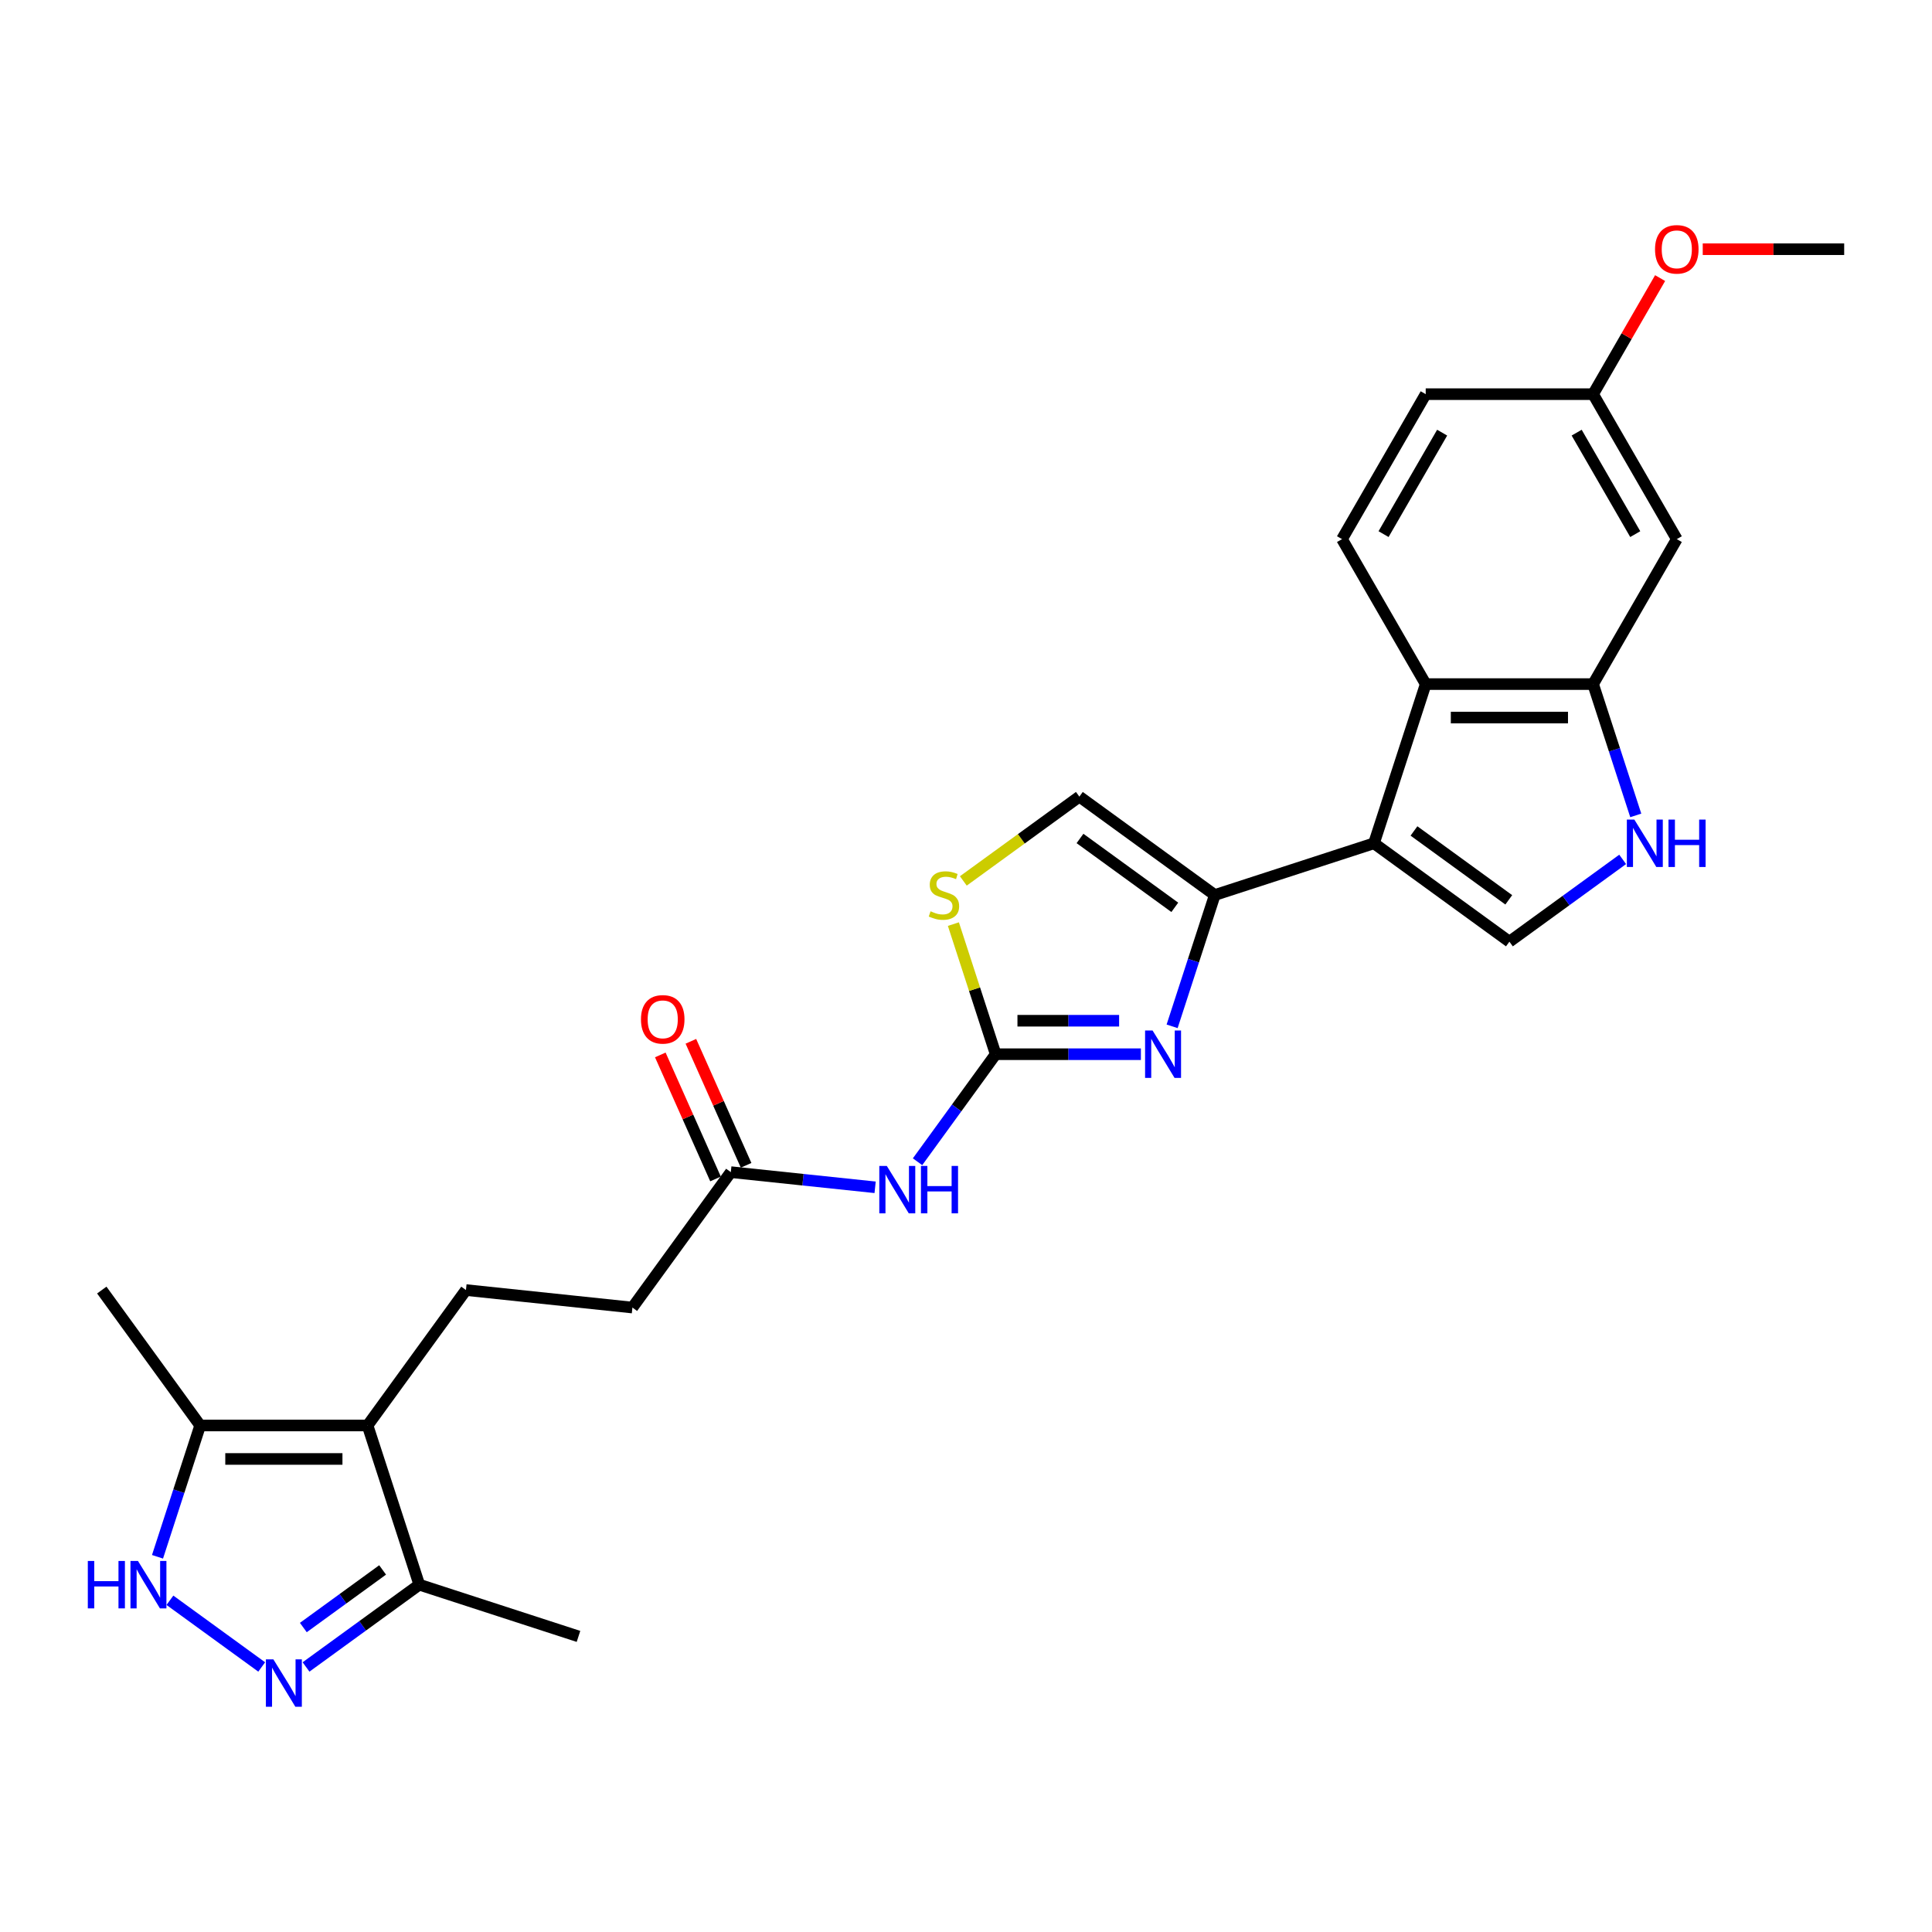 <?xml version='1.0' encoding='iso-8859-1'?>
<svg version='1.1' baseProfile='full'
              xmlns='http://www.w3.org/2000/svg'
                      xmlns:rdkit='http://www.rdkit.org/xml'
                      xmlns:xlink='http://www.w3.org/1999/xlink'
                  xml:space='preserve'
width='1000px' height='1000px' viewBox='0 0 1000 1000'>
<!-- END OF HEADER -->
<rect style='opacity:1.0;fill:#FFFFFF;stroke:none' width='1000' height='1000' x='0' y='0'> </rect>
<path class='bond-0' d='M 711.171,436.485 L 628.772,463.258' style='fill:none;fill-rule:evenodd;stroke:#000000;stroke-width:6px;stroke-linecap:butt;stroke-linejoin:miter;stroke-opacity:1' />
<path class='bond-5' d='M 711.171,436.485 L 781.265,487.411' style='fill:none;fill-rule:evenodd;stroke:#000000;stroke-width:6px;stroke-linecap:butt;stroke-linejoin:miter;stroke-opacity:1' />
<path class='bond-5' d='M 731.871,430.105 L 780.936,465.753' style='fill:none;fill-rule:evenodd;stroke:#000000;stroke-width:6px;stroke-linecap:butt;stroke-linejoin:miter;stroke-opacity:1' />
<path class='bond-6' d='M 711.171,436.485 L 737.945,354.085' style='fill:none;fill-rule:evenodd;stroke:#000000;stroke-width:6px;stroke-linecap:butt;stroke-linejoin:miter;stroke-opacity:1' />
<path class='bond-1' d='M 628.772,463.258 L 617.73,497.241' style='fill:none;fill-rule:evenodd;stroke:#000000;stroke-width:6px;stroke-linecap:butt;stroke-linejoin:miter;stroke-opacity:1' />
<path class='bond-1' d='M 617.73,497.241 L 606.688,531.224' style='fill:none;fill-rule:evenodd;stroke:#0000FF;stroke-width:6px;stroke-linecap:butt;stroke-linejoin:miter;stroke-opacity:1' />
<path class='bond-13' d='M 628.772,463.258 L 558.678,412.332' style='fill:none;fill-rule:evenodd;stroke:#000000;stroke-width:6px;stroke-linecap:butt;stroke-linejoin:miter;stroke-opacity:1' />
<path class='bond-13' d='M 608.073,469.638 L 559.007,433.99' style='fill:none;fill-rule:evenodd;stroke:#000000;stroke-width:6px;stroke-linecap:butt;stroke-linejoin:miter;stroke-opacity:1' />
<path class='bond-2' d='M 590.527,545.658 L 552.943,545.658' style='fill:none;fill-rule:evenodd;stroke:#0000FF;stroke-width:6px;stroke-linecap:butt;stroke-linejoin:miter;stroke-opacity:1' />
<path class='bond-2' d='M 552.943,545.658 L 515.358,545.658' style='fill:none;fill-rule:evenodd;stroke:#000000;stroke-width:6px;stroke-linecap:butt;stroke-linejoin:miter;stroke-opacity:1' />
<path class='bond-2' d='M 579.252,528.33 L 552.943,528.33' style='fill:none;fill-rule:evenodd;stroke:#0000FF;stroke-width:6px;stroke-linecap:butt;stroke-linejoin:miter;stroke-opacity:1' />
<path class='bond-2' d='M 552.943,528.33 L 526.633,528.33' style='fill:none;fill-rule:evenodd;stroke:#000000;stroke-width:6px;stroke-linecap:butt;stroke-linejoin:miter;stroke-opacity:1' />
<path class='bond-9' d='M 515.358,545.658 L 495.139,573.488' style='fill:none;fill-rule:evenodd;stroke:#000000;stroke-width:6px;stroke-linecap:butt;stroke-linejoin:miter;stroke-opacity:1' />
<path class='bond-9' d='M 495.139,573.488 L 474.919,601.317' style='fill:none;fill-rule:evenodd;stroke:#0000FF;stroke-width:6px;stroke-linecap:butt;stroke-linejoin:miter;stroke-opacity:1' />
<path class='bond-28' d='M 515.358,545.658 L 504.418,511.987' style='fill:none;fill-rule:evenodd;stroke:#000000;stroke-width:6px;stroke-linecap:butt;stroke-linejoin:miter;stroke-opacity:1' />
<path class='bond-28' d='M 504.418,511.987 L 493.477,478.316' style='fill:none;fill-rule:evenodd;stroke:#CCCC00;stroke-width:6px;stroke-linecap:butt;stroke-linejoin:miter;stroke-opacity:1' />
<path class='bond-3' d='M 190.249,737.826 L 241.175,667.732' style='fill:none;fill-rule:evenodd;stroke:#000000;stroke-width:6px;stroke-linecap:butt;stroke-linejoin:miter;stroke-opacity:1' />
<path class='bond-12' d='M 190.249,737.826 L 103.609,737.826' style='fill:none;fill-rule:evenodd;stroke:#000000;stroke-width:6px;stroke-linecap:butt;stroke-linejoin:miter;stroke-opacity:1' />
<path class='bond-12' d='M 177.253,755.154 L 116.605,755.154' style='fill:none;fill-rule:evenodd;stroke:#000000;stroke-width:6px;stroke-linecap:butt;stroke-linejoin:miter;stroke-opacity:1' />
<path class='bond-14' d='M 190.249,737.826 L 217.023,820.226' style='fill:none;fill-rule:evenodd;stroke:#000000;stroke-width:6px;stroke-linecap:butt;stroke-linejoin:miter;stroke-opacity:1' />
<path class='bond-4' d='M 158.4,862.817 L 187.711,841.521' style='fill:none;fill-rule:evenodd;stroke:#0000FF;stroke-width:6px;stroke-linecap:butt;stroke-linejoin:miter;stroke-opacity:1' />
<path class='bond-4' d='M 187.711,841.521 L 217.023,820.226' style='fill:none;fill-rule:evenodd;stroke:#000000;stroke-width:6px;stroke-linecap:butt;stroke-linejoin:miter;stroke-opacity:1' />
<path class='bond-4' d='M 157.008,842.41 L 177.526,827.503' style='fill:none;fill-rule:evenodd;stroke:#0000FF;stroke-width:6px;stroke-linecap:butt;stroke-linejoin:miter;stroke-opacity:1' />
<path class='bond-4' d='M 177.526,827.503 L 198.044,812.596' style='fill:none;fill-rule:evenodd;stroke:#000000;stroke-width:6px;stroke-linecap:butt;stroke-linejoin:miter;stroke-opacity:1' />
<path class='bond-30' d='M 135.458,862.817 L 87.952,828.302' style='fill:none;fill-rule:evenodd;stroke:#0000FF;stroke-width:6px;stroke-linecap:butt;stroke-linejoin:miter;stroke-opacity:1' />
<path class='bond-8' d='M 781.265,487.411 L 810.576,466.115' style='fill:none;fill-rule:evenodd;stroke:#000000;stroke-width:6px;stroke-linecap:butt;stroke-linejoin:miter;stroke-opacity:1' />
<path class='bond-8' d='M 810.576,466.115 L 839.887,444.819' style='fill:none;fill-rule:evenodd;stroke:#0000FF;stroke-width:6px;stroke-linecap:butt;stroke-linejoin:miter;stroke-opacity:1' />
<path class='bond-10' d='M 737.945,354.085 L 824.585,354.085' style='fill:none;fill-rule:evenodd;stroke:#000000;stroke-width:6px;stroke-linecap:butt;stroke-linejoin:miter;stroke-opacity:1' />
<path class='bond-10' d='M 750.941,371.413 L 811.589,371.413' style='fill:none;fill-rule:evenodd;stroke:#000000;stroke-width:6px;stroke-linecap:butt;stroke-linejoin:miter;stroke-opacity:1' />
<path class='bond-18' d='M 737.945,354.085 L 694.625,279.053' style='fill:none;fill-rule:evenodd;stroke:#000000;stroke-width:6px;stroke-linecap:butt;stroke-linejoin:miter;stroke-opacity:1' />
<path class='bond-7' d='M 81.526,805.791 L 92.567,771.808' style='fill:none;fill-rule:evenodd;stroke:#0000FF;stroke-width:6px;stroke-linecap:butt;stroke-linejoin:miter;stroke-opacity:1' />
<path class='bond-7' d='M 92.567,771.808 L 103.609,737.826' style='fill:none;fill-rule:evenodd;stroke:#000000;stroke-width:6px;stroke-linecap:butt;stroke-linejoin:miter;stroke-opacity:1' />
<path class='bond-27' d='M 846.668,422.051 L 835.627,388.068' style='fill:none;fill-rule:evenodd;stroke:#0000FF;stroke-width:6px;stroke-linecap:butt;stroke-linejoin:miter;stroke-opacity:1' />
<path class='bond-27' d='M 835.627,388.068 L 824.585,354.085' style='fill:none;fill-rule:evenodd;stroke:#000000;stroke-width:6px;stroke-linecap:butt;stroke-linejoin:miter;stroke-opacity:1' />
<path class='bond-15' d='M 452.961,614.546 L 415.614,610.621' style='fill:none;fill-rule:evenodd;stroke:#0000FF;stroke-width:6px;stroke-linecap:butt;stroke-linejoin:miter;stroke-opacity:1' />
<path class='bond-15' d='M 415.614,610.621 L 378.267,606.695' style='fill:none;fill-rule:evenodd;stroke:#000000;stroke-width:6px;stroke-linecap:butt;stroke-linejoin:miter;stroke-opacity:1' />
<path class='bond-17' d='M 824.585,354.085 L 867.905,279.053' style='fill:none;fill-rule:evenodd;stroke:#000000;stroke-width:6px;stroke-linecap:butt;stroke-linejoin:miter;stroke-opacity:1' />
<path class='bond-11' d='M 498.618,455.969 L 528.648,434.151' style='fill:none;fill-rule:evenodd;stroke:#CCCC00;stroke-width:6px;stroke-linecap:butt;stroke-linejoin:miter;stroke-opacity:1' />
<path class='bond-11' d='M 528.648,434.151 L 558.678,412.332' style='fill:none;fill-rule:evenodd;stroke:#000000;stroke-width:6px;stroke-linecap:butt;stroke-linejoin:miter;stroke-opacity:1' />
<path class='bond-24' d='M 103.609,737.826 L 52.683,667.732' style='fill:none;fill-rule:evenodd;stroke:#000000;stroke-width:6px;stroke-linecap:butt;stroke-linejoin:miter;stroke-opacity:1' />
<path class='bond-25' d='M 217.023,820.226 L 299.422,846.999' style='fill:none;fill-rule:evenodd;stroke:#000000;stroke-width:6px;stroke-linecap:butt;stroke-linejoin:miter;stroke-opacity:1' />
<path class='bond-19' d='M 386.182,603.171 L 371.891,571.073' style='fill:none;fill-rule:evenodd;stroke:#000000;stroke-width:6px;stroke-linecap:butt;stroke-linejoin:miter;stroke-opacity:1' />
<path class='bond-19' d='M 371.891,571.073 L 357.6,538.976' style='fill:none;fill-rule:evenodd;stroke:#FF0000;stroke-width:6px;stroke-linecap:butt;stroke-linejoin:miter;stroke-opacity:1' />
<path class='bond-19' d='M 370.352,610.219 L 356.061,578.121' style='fill:none;fill-rule:evenodd;stroke:#000000;stroke-width:6px;stroke-linecap:butt;stroke-linejoin:miter;stroke-opacity:1' />
<path class='bond-19' d='M 356.061,578.121 L 341.77,546.023' style='fill:none;fill-rule:evenodd;stroke:#FF0000;stroke-width:6px;stroke-linecap:butt;stroke-linejoin:miter;stroke-opacity:1' />
<path class='bond-20' d='M 378.267,606.695 L 327.341,676.789' style='fill:none;fill-rule:evenodd;stroke:#000000;stroke-width:6px;stroke-linecap:butt;stroke-linejoin:miter;stroke-opacity:1' />
<path class='bond-16' d='M 241.175,667.732 L 327.341,676.789' style='fill:none;fill-rule:evenodd;stroke:#000000;stroke-width:6px;stroke-linecap:butt;stroke-linejoin:miter;stroke-opacity:1' />
<path class='bond-29' d='M 867.905,279.053 L 824.585,204.02' style='fill:none;fill-rule:evenodd;stroke:#000000;stroke-width:6px;stroke-linecap:butt;stroke-linejoin:miter;stroke-opacity:1' />
<path class='bond-29' d='M 846.401,276.462 L 816.077,223.939' style='fill:none;fill-rule:evenodd;stroke:#000000;stroke-width:6px;stroke-linecap:butt;stroke-linejoin:miter;stroke-opacity:1' />
<path class='bond-22' d='M 694.625,279.053 L 737.945,204.02' style='fill:none;fill-rule:evenodd;stroke:#000000;stroke-width:6px;stroke-linecap:butt;stroke-linejoin:miter;stroke-opacity:1' />
<path class='bond-22' d='M 716.129,276.462 L 746.453,223.939' style='fill:none;fill-rule:evenodd;stroke:#000000;stroke-width:6px;stroke-linecap:butt;stroke-linejoin:miter;stroke-opacity:1' />
<path class='bond-21' d='M 824.585,204.02 L 737.945,204.02' style='fill:none;fill-rule:evenodd;stroke:#000000;stroke-width:6px;stroke-linecap:butt;stroke-linejoin:miter;stroke-opacity:1' />
<path class='bond-23' d='M 824.585,204.02 L 841.928,173.981' style='fill:none;fill-rule:evenodd;stroke:#000000;stroke-width:6px;stroke-linecap:butt;stroke-linejoin:miter;stroke-opacity:1' />
<path class='bond-23' d='M 841.928,173.981 L 859.271,143.941' style='fill:none;fill-rule:evenodd;stroke:#FF0000;stroke-width:6px;stroke-linecap:butt;stroke-linejoin:miter;stroke-opacity:1' />
<path class='bond-26' d='M 881.334,128.987 L 917.94,128.987' style='fill:none;fill-rule:evenodd;stroke:#FF0000;stroke-width:6px;stroke-linecap:butt;stroke-linejoin:miter;stroke-opacity:1' />
<path class='bond-26' d='M 917.94,128.987 L 954.545,128.987' style='fill:none;fill-rule:evenodd;stroke:#000000;stroke-width:6px;stroke-linecap:butt;stroke-linejoin:miter;stroke-opacity:1' />
<path  class='atom-2' d='M 596.575 533.39
L 604.615 546.386
Q 605.412 547.668, 606.694 549.99
Q 607.977 552.312, 608.046 552.451
L 608.046 533.39
L 611.304 533.39
L 611.304 557.926
L 607.942 557.926
L 599.313 543.717
Q 598.308 542.054, 597.233 540.148
Q 596.193 538.242, 595.882 537.653
L 595.882 557.926
L 592.693 557.926
L 592.693 533.39
L 596.575 533.39
' fill='#0000FF'/>
<path  class='atom-5' d='M 141.505 858.883
L 149.546 871.879
Q 150.343 873.161, 151.625 875.483
Q 152.907 877.805, 152.977 877.944
L 152.977 858.883
L 156.234 858.883
L 156.234 883.42
L 152.873 883.42
L 144.243 869.211
Q 143.238 867.547, 142.164 865.641
Q 141.124 863.735, 140.812 863.146
L 140.812 883.42
L 137.624 883.42
L 137.624 858.883
L 141.505 858.883
' fill='#0000FF'/>
<path  class='atom-8' d='M 45.455 807.957
L 48.782 807.957
L 48.782 818.389
L 61.327 818.389
L 61.327 807.957
L 64.654 807.957
L 64.654 832.494
L 61.327 832.494
L 61.327 821.161
L 48.782 821.161
L 48.782 832.494
L 45.455 832.494
L 45.455 807.957
' fill='#0000FF'/>
<path  class='atom-8' d='M 71.412 807.957
L 79.452 820.953
Q 80.249 822.236, 81.532 824.558
Q 82.814 826.879, 82.883 827.018
L 82.883 807.957
L 86.141 807.957
L 86.141 832.494
L 82.779 832.494
L 74.15 818.285
Q 73.145 816.621, 72.07 814.715
Q 71.031 812.809, 70.719 812.22
L 70.719 832.494
L 67.531 832.494
L 67.531 807.957
L 71.412 807.957
' fill='#0000FF'/>
<path  class='atom-9' d='M 845.935 424.217
L 853.975 437.213
Q 854.772 438.495, 856.054 440.817
Q 857.337 443.139, 857.406 443.278
L 857.406 424.217
L 860.664 424.217
L 860.664 448.753
L 857.302 448.753
L 848.673 434.544
Q 847.667 432.881, 846.593 430.975
Q 845.553 429.069, 845.242 428.479
L 845.242 448.753
L 842.053 448.753
L 842.053 424.217
L 845.935 424.217
' fill='#0000FF'/>
<path  class='atom-9' d='M 863.609 424.217
L 866.936 424.217
L 866.936 434.648
L 879.482 434.648
L 879.482 424.217
L 882.809 424.217
L 882.809 448.753
L 879.482 448.753
L 879.482 437.421
L 866.936 437.421
L 866.936 448.753
L 863.609 448.753
L 863.609 424.217
' fill='#0000FF'/>
<path  class='atom-10' d='M 459.009 603.483
L 467.049 616.479
Q 467.846 617.762, 469.128 620.084
Q 470.41 622.406, 470.48 622.544
L 470.48 603.483
L 473.737 603.483
L 473.737 628.02
L 470.376 628.02
L 461.746 613.811
Q 460.741 612.147, 459.667 610.241
Q 458.627 608.335, 458.315 607.746
L 458.315 628.02
L 455.127 628.02
L 455.127 603.483
L 459.009 603.483
' fill='#0000FF'/>
<path  class='atom-10' d='M 476.683 603.483
L 480.01 603.483
L 480.01 613.915
L 492.556 613.915
L 492.556 603.483
L 495.883 603.483
L 495.883 628.02
L 492.556 628.02
L 492.556 616.687
L 480.01 616.687
L 480.01 628.02
L 476.683 628.02
L 476.683 603.483
' fill='#0000FF'/>
<path  class='atom-12' d='M 481.654 471.68
Q 481.931 471.784, 483.074 472.269
Q 484.218 472.754, 485.466 473.066
Q 486.748 473.343, 487.996 473.343
Q 490.318 473.343, 491.669 472.234
Q 493.021 471.091, 493.021 469.115
Q 493.021 467.764, 492.328 466.932
Q 491.669 466.1, 490.63 465.65
Q 489.59 465.199, 487.857 464.679
Q 485.674 464.021, 484.357 463.397
Q 483.074 462.773, 482.139 461.456
Q 481.238 460.139, 481.238 457.921
Q 481.238 454.837, 483.317 452.931
Q 485.431 451.025, 489.59 451.025
Q 492.432 451.025, 495.655 452.376
L 494.858 455.045
Q 491.912 453.832, 489.694 453.832
Q 487.303 453.832, 485.986 454.837
Q 484.669 455.807, 484.703 457.505
Q 484.703 458.822, 485.362 459.619
Q 486.055 460.417, 487.025 460.867
Q 488.03 461.318, 489.694 461.837
Q 491.912 462.531, 493.229 463.224
Q 494.546 463.917, 495.481 465.338
Q 496.452 466.724, 496.452 469.115
Q 496.452 472.512, 494.164 474.348
Q 491.912 476.15, 488.134 476.15
Q 485.951 476.15, 484.287 475.665
Q 482.659 475.215, 480.718 474.418
L 481.654 471.68
' fill='#CCCC00'/>
<path  class='atom-20' d='M 331.764 527.615
Q 331.764 521.723, 334.675 518.431
Q 337.586 515.139, 343.027 515.139
Q 348.468 515.139, 351.379 518.431
Q 354.29 521.723, 354.29 527.615
Q 354.29 533.576, 351.344 536.972
Q 348.399 540.333, 343.027 540.333
Q 337.62 540.333, 334.675 536.972
Q 331.764 533.61, 331.764 527.615
M 343.027 537.561
Q 346.77 537.561, 348.78 535.066
Q 350.824 532.536, 350.824 527.615
Q 350.824 522.798, 348.78 520.372
Q 346.77 517.911, 343.027 517.911
Q 339.284 517.911, 337.239 520.337
Q 335.229 522.763, 335.229 527.615
Q 335.229 532.571, 337.239 535.066
Q 339.284 537.561, 343.027 537.561
' fill='#FF0000'/>
<path  class='atom-24' d='M 856.642 129.057
Q 856.642 123.165, 859.553 119.873
Q 862.464 116.58, 867.905 116.58
Q 873.346 116.58, 876.257 119.873
Q 879.168 123.165, 879.168 129.057
Q 879.168 135.017, 876.223 138.414
Q 873.277 141.775, 867.905 141.775
Q 862.499 141.775, 859.553 138.414
Q 856.642 135.052, 856.642 129.057
M 867.905 139.003
Q 871.648 139.003, 873.658 136.508
Q 875.703 133.978, 875.703 129.057
Q 875.703 124.239, 873.658 121.813
Q 871.648 119.353, 867.905 119.353
Q 864.162 119.353, 862.118 121.779
Q 860.108 124.205, 860.108 129.057
Q 860.108 134.012, 862.118 136.508
Q 864.162 139.003, 867.905 139.003
' fill='#FF0000'/>
</svg>
